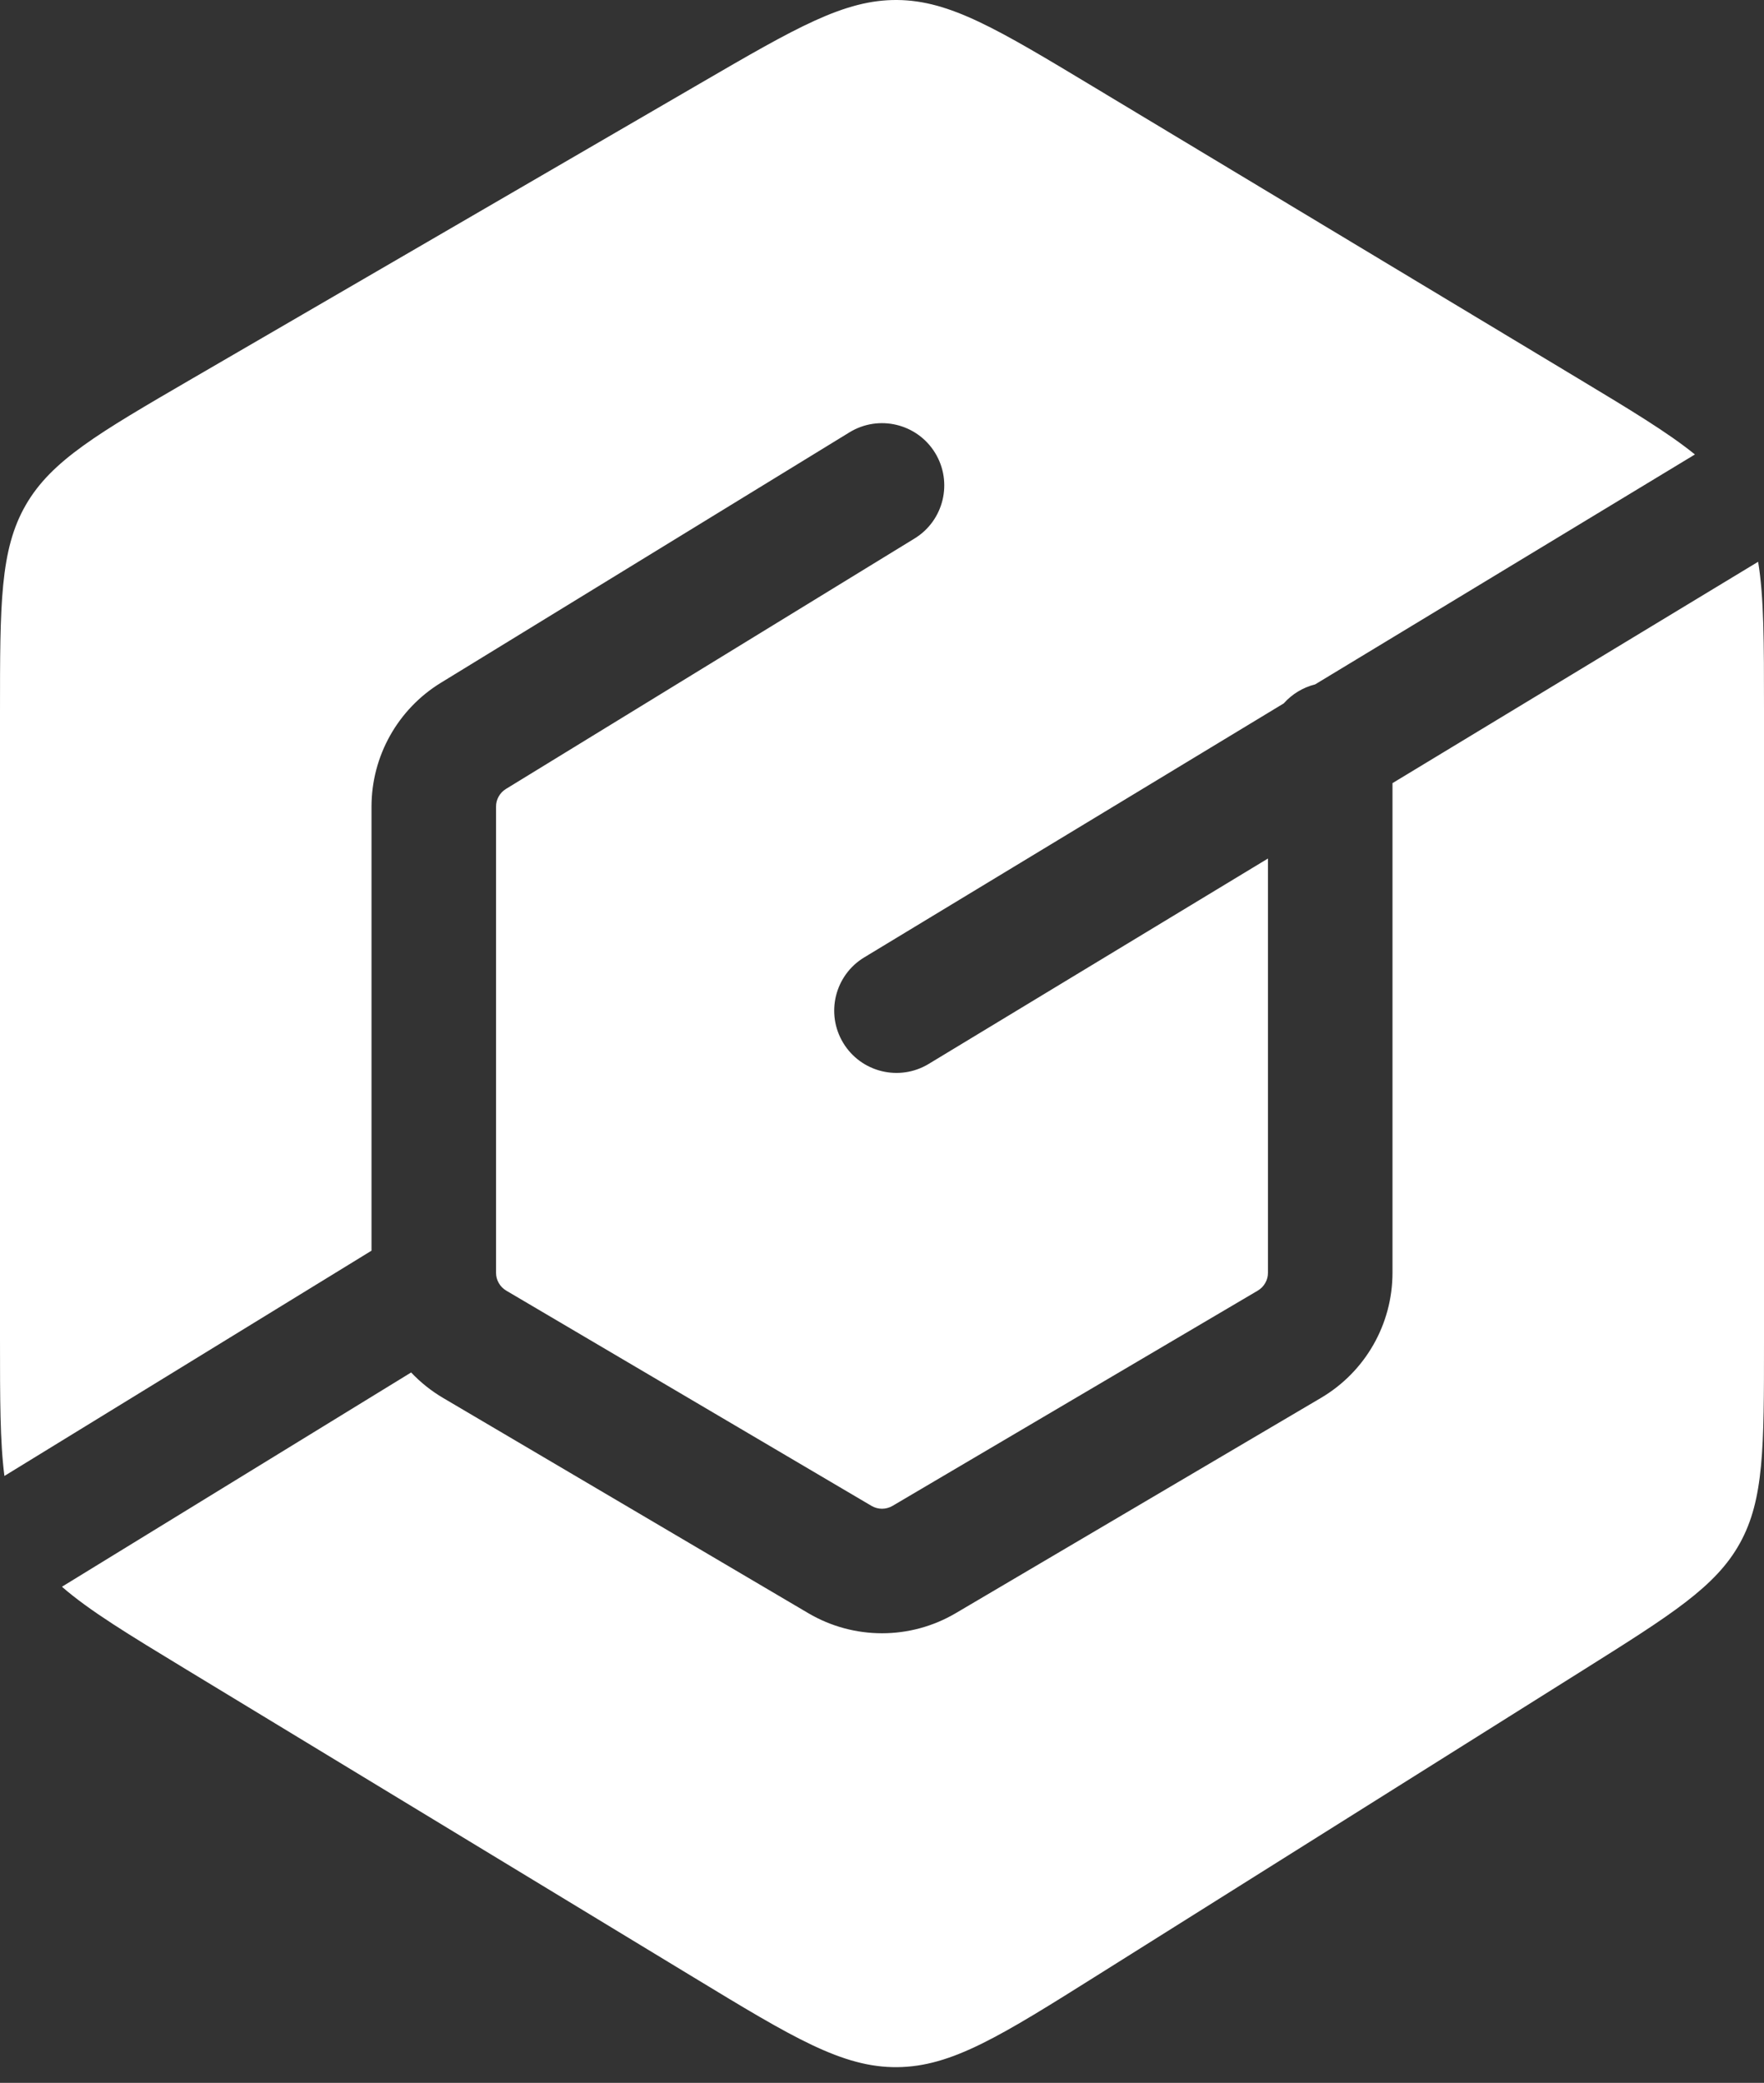 <svg width="61" height="72" viewBox="0 0 61 72" fill="none" xmlns="http://www.w3.org/2000/svg">
<rect x="0" y="0" width="61" height="72" fill="#333333" stroke="none"/>
<path d="M37.791 2.988L54.538 13.062C56.372 14.166 57.673 14.948 58.611 15.71L45.478 23.658C45.052 23.764 44.676 23.997 44.392 24.315L29.885 33.095C28.868 33.711 28.543 35.034 29.159 36.051C29.774 37.067 31.098 37.393 32.115 36.777L43.847 29.677V43.996C43.847 44.25 43.713 44.485 43.494 44.614L30.865 52.054C30.64 52.187 30.361 52.187 30.136 52.054L17.506 44.614C17.288 44.485 17.153 44.25 17.153 43.996V27.884C17.153 27.634 17.283 27.402 17.496 27.272L31.625 18.615C32.639 17.994 32.957 16.669 32.336 15.655C31.715 14.642 30.389 14.324 29.375 14.945L15.246 23.602C13.756 24.515 12.847 26.137 12.847 27.884V43.233L0.153 51.02C0 49.845 0 48.361 0 46.295V24.624C0 20.878 0 19.005 0.889 17.461C1.778 15.917 3.398 14.976 6.637 13.093L24.208 2.885C27.534 0.952 29.197 -0.014 31.022 0C32.847 0.014 34.495 1.005 37.791 2.988Z" fill="white"/>
<path d="M2.142 54.85C3.088 55.675 4.442 56.497 6.42 57.697L23.987 68.353C27.414 70.432 29.128 71.472 31.021 71.457C32.915 71.442 34.612 70.376 38.006 68.244L54.757 57.724C57.809 55.806 59.335 54.848 60.168 53.342C61 51.837 61 50.035 61 46.431V24.489C61 22.218 61 20.648 60.797 19.419L48.153 27.071V43.996C48.153 45.774 47.213 47.419 45.68 48.322L33.051 55.763C31.477 56.69 29.524 56.69 27.95 55.763L15.32 48.322C14.908 48.079 14.538 47.782 14.217 47.443L2.142 54.85Z" fill="white"/>
</svg>

